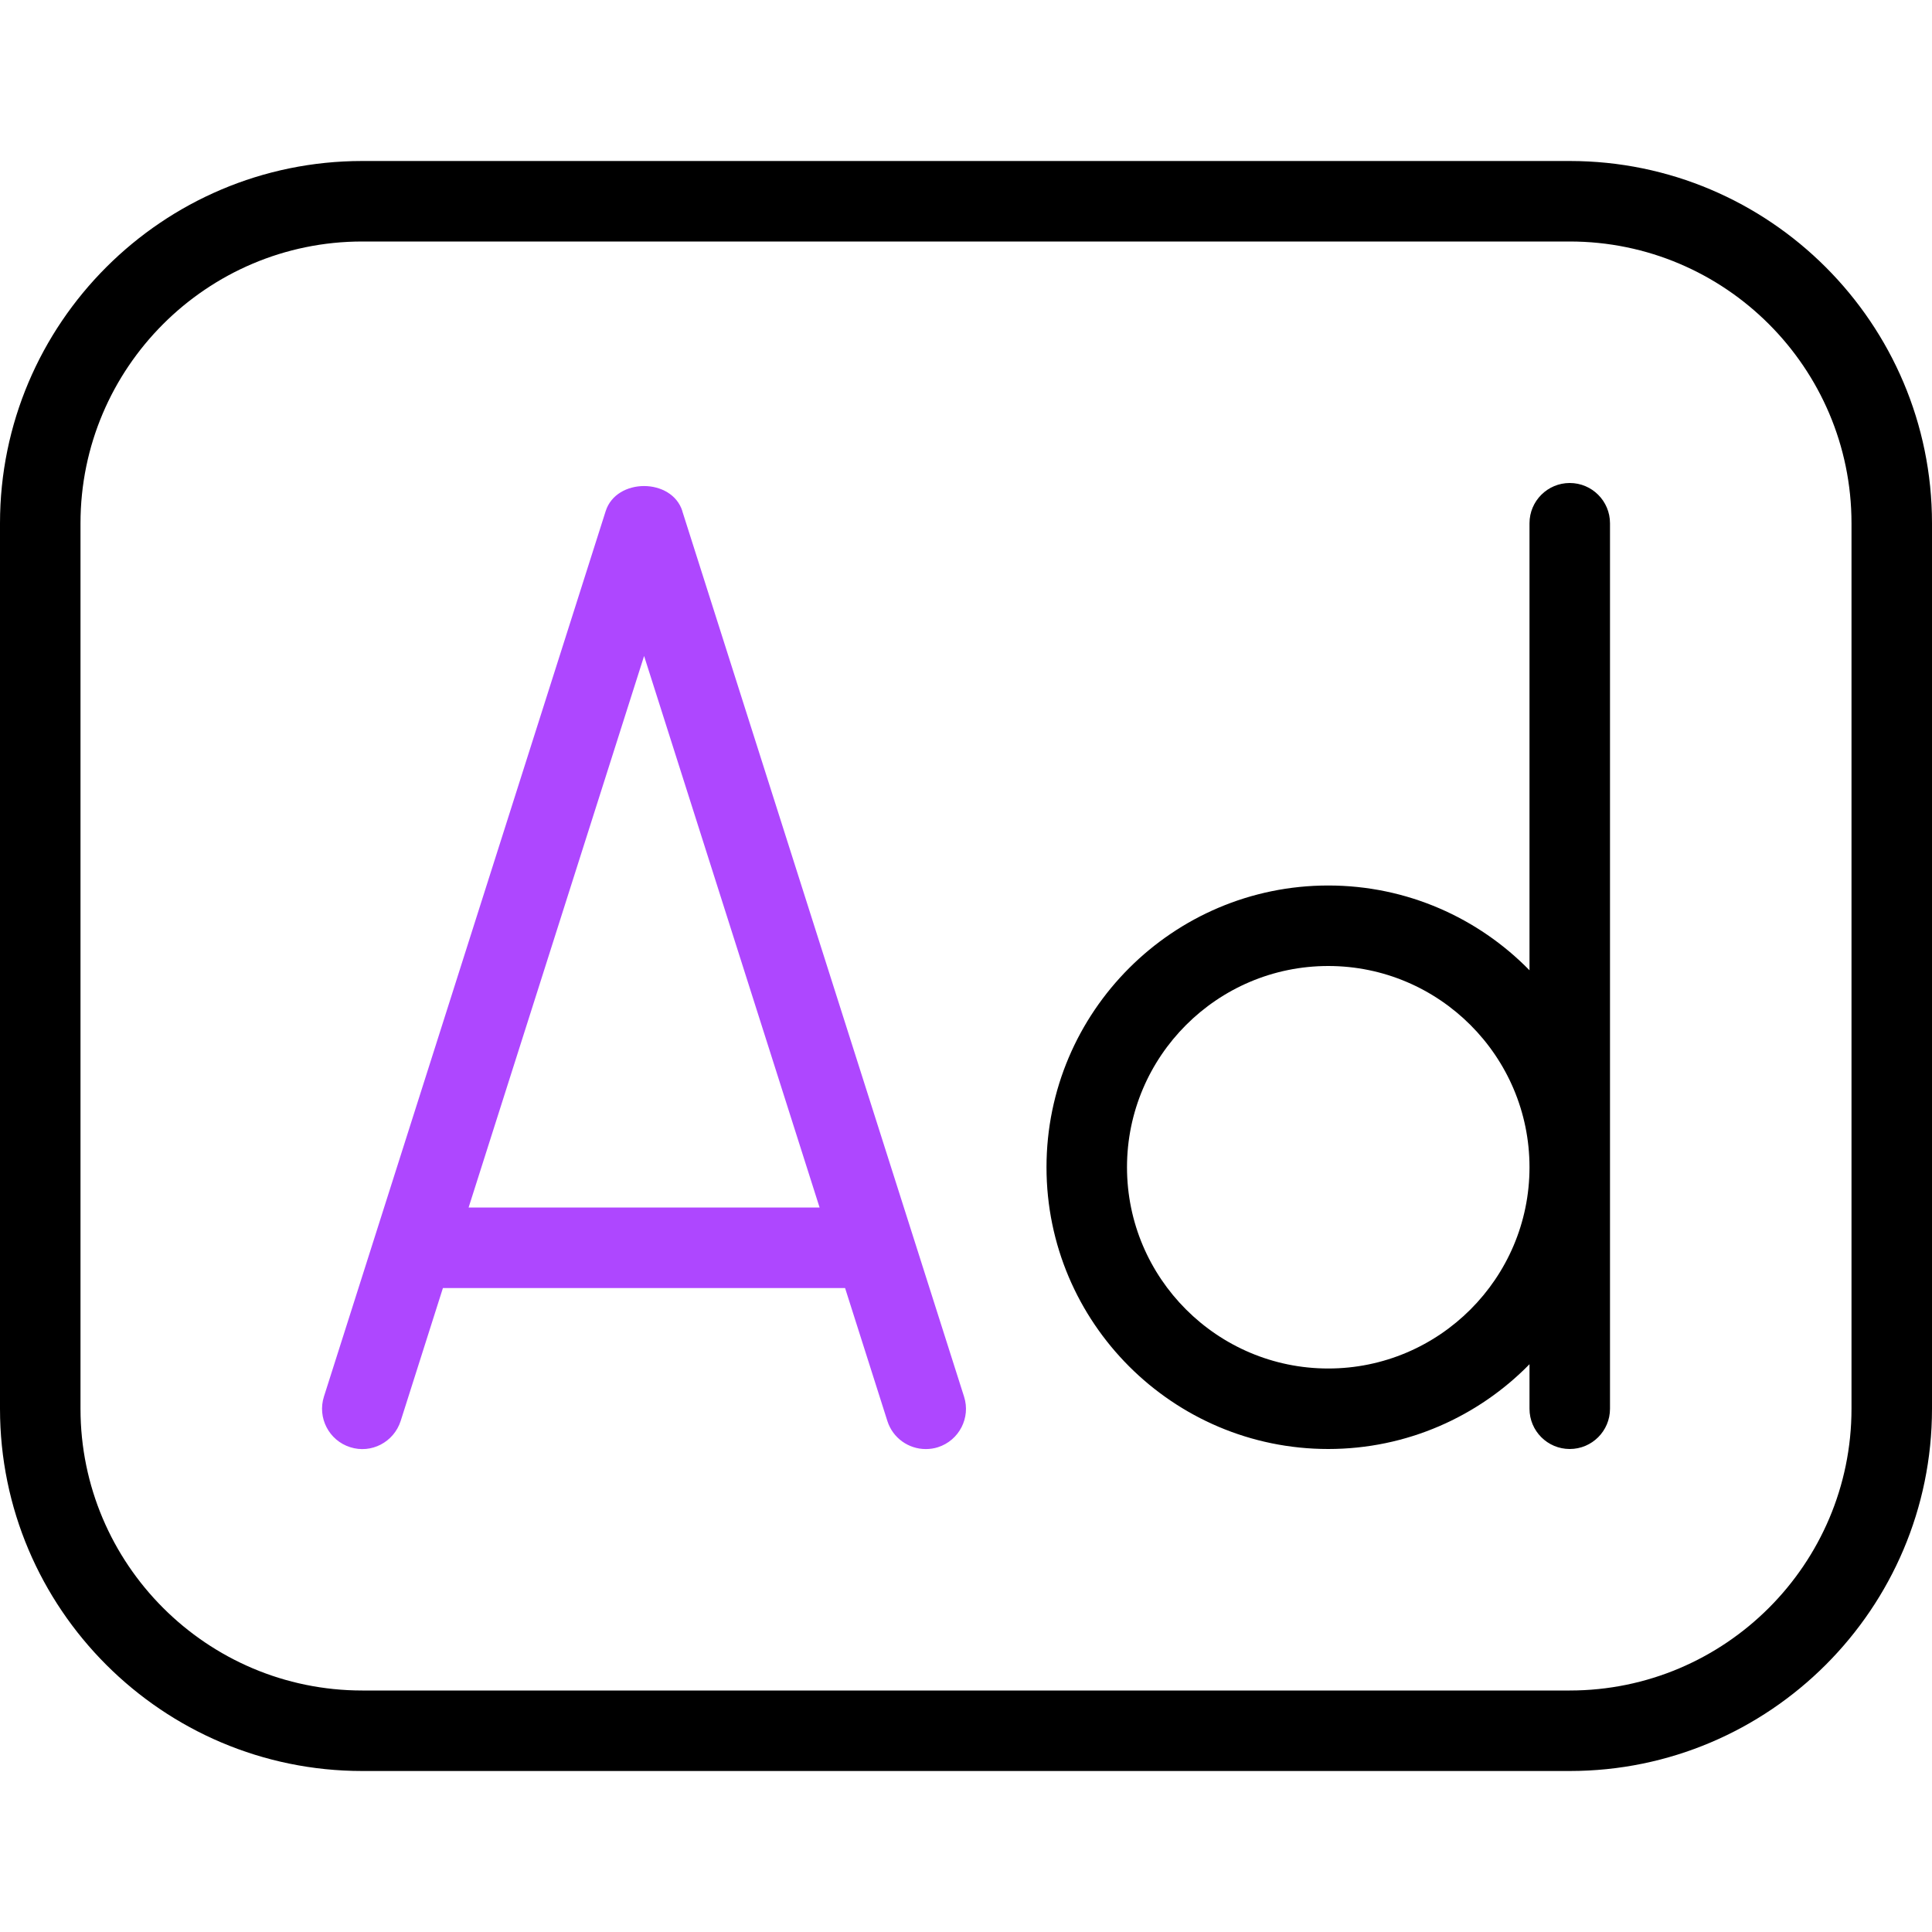 <svg width="60" height="60" viewBox="0 0 60 60" fill="none" xmlns="http://www.w3.org/2000/svg">
<g clip-path="url(#clip0_1633_2245)">
<path fill-rule="evenodd" clip-rule="evenodd" d="M11.25 5H48.75C54.953 5 60 10.047 60 16.25V43.75C60 49.953 54.953 55 48.75 55H11.25C5.048 55 0 49.953 0 43.75V16.25C0 10.047 5.048 5 11.25 5ZM48.75 52.5C53.575 52.5 57.5 48.575 57.5 43.75V16.25C57.5 11.425 53.575 7.5 48.75 7.5H11.25C6.425 7.5 2.5 11.425 2.5 16.25V43.75C2.5 48.575 6.425 52.5 11.25 52.5H48.75ZM47.5 16.25C47.5 15.56 48.06 15 48.75 15C49.44 15 50 15.56 50 16.25V43.75C50 44.44 49.44 45 48.75 45C48.06 45 47.5 44.44 47.5 43.75V42.367C45.91 43.99 43.695 45 41.25 45C36.425 45 32.5 41.075 32.5 36.25C32.5 31.425 36.425 27.5 41.25 27.5C43.695 27.5 45.91 28.508 47.5 30.133V16.25ZM35 36.25C35 39.695 37.805 42.5 41.25 42.5C44.695 42.5 47.5 39.695 47.5 36.25C47.5 32.805 44.695 30 41.25 30C37.805 30 35 32.805 35 36.25Z" fill="black"/>
<path fill-rule="evenodd" clip-rule="evenodd" d="M21.192 15.873C20.863 14.835 19.14 14.835 18.81 15.873L10.06 43.373C9.852 44.03 10.215 44.733 10.873 44.943C11.53 45.155 12.23 44.788 12.443 44.13L13.755 40.002H26.245L27.558 44.13C27.727 44.663 28.22 45.002 28.75 45.002C28.875 45.002 29.003 44.985 29.128 44.945C29.785 44.735 30.15 44.032 29.94 43.375L21.19 15.875L21.192 15.873ZM20.003 20.372L14.553 37.5H25.453L20.003 20.372Z" fill="#AE47FF"/>
</g>
<defs>
<clipPath id="clip0_1633_2245">
<rect width="60" height="60" fill="white"/>
</clipPath>
</defs>
</svg>

